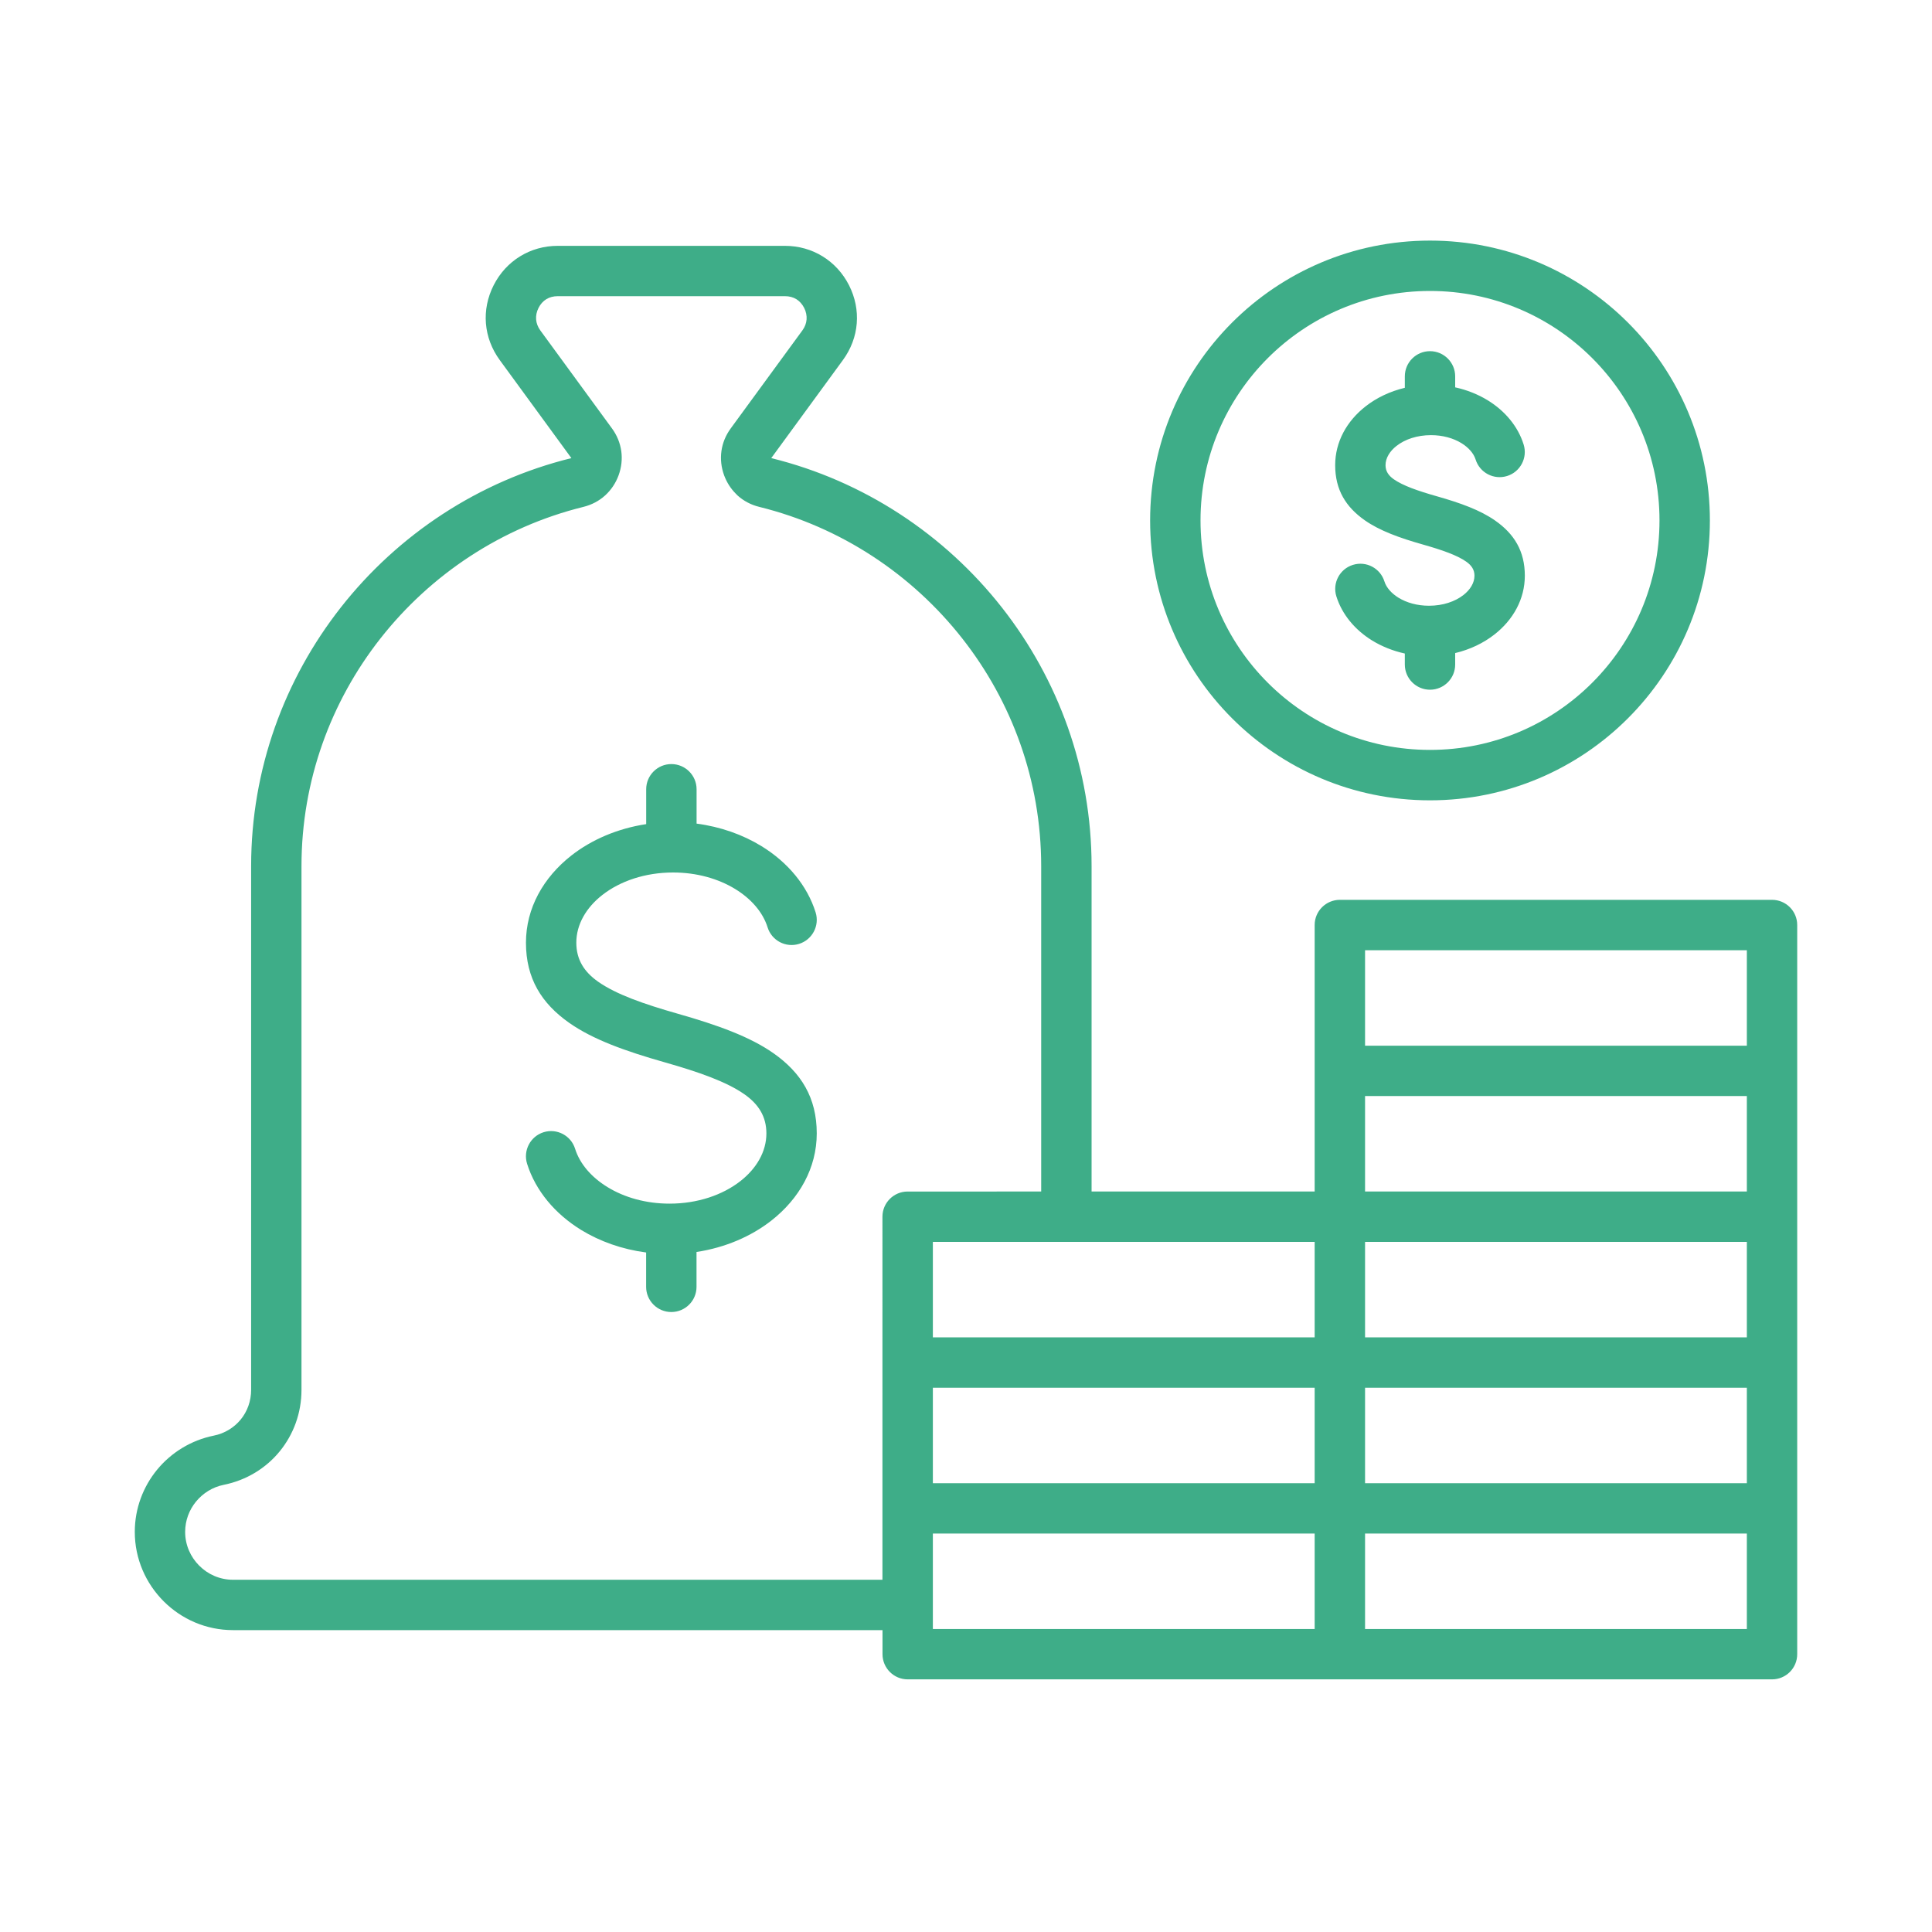<?xml version="1.0" encoding="utf-8"?>
<!-- Generator: Adobe Illustrator 16.0.0, SVG Export Plug-In . SVG Version: 6.00 Build 0)  -->
<!DOCTYPE svg PUBLIC "-//W3C//DTD SVG 1.1//EN" "http://www.w3.org/Graphics/SVG/1.1/DTD/svg11.dtd">
<svg version="1.1" xmlns="http://www.w3.org/2000/svg" xmlns:xlink="http://www.w3.org/1999/xlink" x="0px" y="0px" width="60px"
	 height="60px" viewBox="0 0 60 60" enable-background="new 0 0 60 60" xml:space="preserve">
<g id="Calque_1" display="none">
	<path display="inline" fill="#3EAD88" d="M37.263,49.031h7.897v-8.808c-1.296,0.503-2.705,0.779-4.178,0.779
		c-1.474,0-2.883-0.276-4.178-0.779v4.424c0.646,0.704,0.971,1.603,0.971,2.501h-0.003C37.771,47.802,37.602,48.454,37.263,49.031
		L37.263,49.031z M38.137,33.415c-0.305,0.306-0.801,0.306-1.105,0c-0.307-0.306-0.307-0.801,0-1.106l6.797-6.796
		c0.305-0.306,0.801-0.306,1.105,0c0.306,0.305,0.306,0.8,0,1.105L38.137,33.415L38.137,33.415z M35.533,24.015
		c0.555-0.554,1.281-0.831,2.008-0.831s1.453,0.277,2.008,0.831c0.555,0.555,0.832,1.281,0.832,2.008s-0.277,1.453-0.832,2.008
		s-1.281,0.832-2.008,0.832s-1.453-0.277-2.008-0.832s-0.832-1.28-0.832-2.008C34.701,25.296,34.979,24.569,35.533,24.015
		L35.533,24.015z M36.64,25.121c-0.249,0.249-0.374,0.575-0.374,0.901s0.125,0.652,0.374,0.902c0.249,0.249,0.575,0.373,0.901,0.373
		s0.653-0.124,0.902-0.373c0.248-0.25,0.373-0.576,0.373-0.902s-0.125-0.652-0.373-0.901c-0.25-0.249-0.576-0.374-0.902-0.374
		S36.889,24.872,36.64,25.121L36.64,25.121z M45.324,33.806c0.25-0.248,0.374-0.575,0.374-0.901s-0.124-0.652-0.373-0.901
		s-0.575-0.373-0.901-0.373c-0.327,0-0.653,0.124-0.902,0.373s-0.373,0.575-0.373,0.901s0.124,0.653,0.373,0.901
		c0.249,0.249,0.575,0.374,0.902,0.374C44.75,34.18,45.076,34.055,45.324,33.806L45.324,33.806z M46.432,34.912
		c-0.555,0.555-1.281,0.832-2.008,0.832s-1.454-0.277-2.008-0.832c-0.555-0.555-0.832-1.281-0.832-2.008s0.277-1.453,0.832-2.008
		c0.554-0.555,1.281-0.831,2.008-0.831s1.453,0.276,2.008,0.831s0.831,1.281,0.831,2.008S46.986,34.357,46.432,34.912L46.432,34.912
		z M46.725,39.476v9.556h2.688c0.908,0,1.732,0.371,2.329,0.968c0.597,0.598,0.968,1.422,0.968,2.33
		c0,0.907-0.371,1.731-0.968,2.329c-0.597,0.597-1.422,0.968-2.329,0.968H28.518c-0.79,0-1.532-0.144-2.222-0.43
		c-0.693-0.287-1.32-0.71-1.879-1.27l-5.461-5.461c-0.321-0.321-0.668-0.559-1.042-0.713c-0.375-0.156-0.791-0.234-1.244-0.234
		H14.79v2.494c0,0.432-0.351,0.782-0.782,0.782H8.074c-0.432,0-0.782-0.351-0.782-0.782V30.148c0-0.432,0.35-0.782,0.782-0.782
		h5.934c0.432,0,0.782,0.351,0.782,0.782v2.493h6.78c1.066,0,2.065,0.193,2.992,0.577c0.93,0.385,1.774,0.955,2.528,1.71
		l8.149,8.149v-3.603c-0.887-0.51-1.699-1.134-2.418-1.853c-2.088-2.088-3.379-4.973-3.379-8.159s1.292-6.071,3.379-8.159
		c0.719-0.719,1.531-1.343,2.418-1.853v-3.944h-4.974v-0.002c-0.209,0-0.418-0.084-0.571-0.249c-0.294-0.315-0.276-0.81,0.04-1.104
		l10.717-9.944c0.297-0.277,0.762-0.28,1.063,0l10.678,9.909c0.177,0.144,0.289,0.362,0.289,0.607c0,0.432-0.35,0.782-0.781,0.782
		h-4.975v3.944c0.887,0.51,1.699,1.134,2.418,1.853c2.088,2.088,3.379,4.973,3.379,8.159s-1.291,6.071-3.379,8.159
		C48.424,38.342,47.611,38.966,46.725,39.476L46.725,39.476z M40.982,17.924c1.473,0,2.882,0.276,4.178,0.78v-3.979
		c0-0.433,0.35-0.782,0.781-0.782h3.767l-8.726-8.099l-8.727,8.099h3.767c0.433,0,0.782,0.35,0.782,0.782v3.979
		C38.1,18.2,39.509,17.924,40.982,17.924L40.982,17.924z M48.036,22.41c-1.806-1.805-4.3-2.922-7.054-2.922
		c-2.755,0-5.248,1.117-7.054,2.922s-2.921,4.299-2.921,7.054s1.115,5.248,2.921,7.054c1.806,1.805,4.299,2.921,7.054,2.921
		c2.754,0,5.248-1.116,7.054-2.921c1.805-1.806,2.921-4.299,2.921-7.054S49.841,24.215,48.036,22.41L48.036,22.41z M49.412,50.596
		H35.416c-0.429,0.165-0.883,0.247-1.336,0.247c-0.947,0-1.895-0.359-2.615-1.079l-7.538-7.539c-0.305-0.305-0.305-0.8,0-1.105
		c0.306-0.306,0.801-0.306,1.106,0l7.538,7.538c0.415,0.414,0.962,0.621,1.509,0.621c0.548,0,1.096-0.207,1.51-0.621
		c0.416-0.416,0.624-0.963,0.624-1.509h-0.003c0-0.548-0.207-1.095-0.621-1.509l-9.605-9.605c-0.614-0.613-1.286-1.071-2.015-1.373
		c-0.73-0.303-1.532-0.455-2.399-0.455h-6.78v11.749h1.879c0.652,0,1.265,0.118,1.837,0.355c0.574,0.238,1.093,0.588,1.554,1.049
		l5.462,5.462c0.418,0.418,0.874,0.729,1.365,0.933c0.494,0.205,1.038,0.308,1.629,0.308h20.895c0.476,0,0.908-0.195,1.223-0.51
		s0.51-0.747,0.51-1.223s-0.195-0.909-0.51-1.224S49.888,50.596,49.412,50.596L49.412,50.596z M13.226,49.23v-18.3H8.856v18.3
		H13.226L13.226,49.23z"/>
</g>
<g id="Calque_2" display="none">
	<path display="inline" fill="#3EAD88" d="M33.12,48.001h11.646c0.737,0,1.419,0.252,1.962,0.674h5.924
		c0.438,0,0.838-0.18,1.128-0.47s0.47-0.689,0.47-1.127c0-0.382-0.137-0.733-0.361-1.01c-0.232-0.283-0.557-0.486-0.922-0.561
		c-0.736-0.147-1.363-0.537-1.805-1.076c-0.443-0.542-0.703-1.232-0.703-1.981V25.389c0-2.799-0.963-5.383-2.574-7.437
		c-1.649-2.102-3.975-3.649-6.639-4.305c-0.264-0.065-0.496-0.188-0.689-0.361c-0.19-0.171-0.338-0.39-0.431-0.646
		s-0.12-0.517-0.084-0.772c0.036-0.255,0.136-0.499,0.296-0.719l2.334-3.192c0.086-0.116,0.134-0.245,0.145-0.374
		c0.01-0.132-0.017-0.269-0.083-0.399c-0.065-0.13-0.158-0.23-0.267-0.298c-0.11-0.067-0.244-0.104-0.393-0.104H34.67
		c-0.148,0-0.281,0.036-0.392,0.104c-0.109,0.067-0.202,0.168-0.267,0.298c-0.066,0.131-0.094,0.268-0.084,0.399
		c0.011,0.129,0.059,0.258,0.145,0.374l2.334,3.192c0.16,0.22,0.26,0.464,0.297,0.719c0.035,0.256,0.008,0.517-0.084,0.772
		c-0.094,0.256-0.24,0.475-0.432,0.646c-0.02,0.019-0.041,0.035-0.063,0.051c-0.181,0.146-0.393,0.253-0.627,0.311
		c-0.883,0.218-1.726,0.53-2.516,0.927c-0.609,0.306-1.189,0.662-1.736,1.064l0.172,0.298c1.492-0.224,3.001-0.131,4.432,0.253
		c2.694,0.722,5.113,2.473,6.62,5.083h0.001c1.505,2.608,1.812,5.577,1.09,8.271s-2.473,5.113-5.082,6.62
		c-2.608,1.505-5.578,1.812-8.271,1.09c-1.414-0.379-2.752-1.041-3.922-1.963v2.129l6.26,6.26c0.699,0.699,1.048,1.619,1.048,2.538
		H33.59C33.59,46.835,33.434,47.451,33.12,48.001L33.12,48.001z M10.722,19.95c-0.214-0.372-0.086-0.849,0.287-1.063
		c0.373-0.214,0.849-0.085,1.063,0.288l1.468,2.542h0.001c0.413,0.715,1.083,1.197,1.828,1.396c0.746,0.2,1.566,0.118,2.281-0.294
		c0.013-0.008,0.025-0.015,0.039-0.021c0.693-0.413,1.162-1.072,1.358-1.807c0.2-0.746,0.118-1.567-0.293-2.281l-0.001,0.001
		l-2.157-3.737c-0.025-0.038-0.047-0.077-0.065-0.118c-0.595-1.073-0.71-2.289-0.415-3.395c0.298-1.113,1.013-2.114,2.074-2.746
		c0.039-0.026,0.08-0.049,0.123-0.068c1.073-0.595,2.289-0.71,3.394-0.414c1.104,0.296,2.101,1.004,2.733,2.057
		c0.027,0.037,0.05,0.076,0.07,0.116l2.002,3.467l2.111-1.219c0.372-0.214,0.847-0.086,1.062,0.285l0.001-0.001l0.776,1.344
		c0.576-0.411,1.186-0.779,1.824-1.101c0.899-0.451,1.85-0.806,2.839-1.049l0.015-0.004l0.003-0.003
		c0.004-0.003,0.006-0.009,0.01-0.017c0.003-0.01,0.004-0.016,0.004-0.02c0-0.003-0.004-0.009-0.009-0.017L32.813,8.88
		c-0.261-0.357-0.409-0.761-0.443-1.175c-0.033-0.412,0.049-0.831,0.248-1.225c0.201-0.394,0.493-0.709,0.849-0.927
		c0.354-0.218,0.767-0.336,1.204-0.336h7.404c0.438,0,0.85,0.118,1.205,0.336s0.647,0.533,0.848,0.927
		c0.199,0.394,0.281,0.813,0.248,1.225c-0.033,0.414-0.183,0.817-0.443,1.175l-2.334,3.192c-0.006,0.008-0.01,0.014-0.01,0.017
		c0,0.004,0.001,0.01,0.004,0.02c0.004,0.008,0.007,0.014,0.01,0.017c0.002,0.002,0.008,0.004,0.018,0.007
		c3.01,0.741,5.635,2.486,7.494,4.854c1.821,2.322,2.91,5.241,2.91,8.402V42.45c0,0.377,0.129,0.723,0.349,0.991
		c0.222,0.271,0.534,0.465,0.9,0.539c0.731,0.147,1.372,0.545,1.825,1.098c0.447,0.546,0.717,1.243,0.717,2
		c0,0.87-0.355,1.66-0.928,2.233c-0.573,0.572-1.363,0.928-2.234,0.928h-4.831c0.097,0.306,0.149,0.63,0.149,0.965
		c0,0.882-0.36,1.684-0.941,2.264c-0.58,0.58-1.381,0.94-2.263,0.94H24.651c-0.764,0-1.482-0.14-2.15-0.416
		c-0.671-0.278-1.278-0.688-1.819-1.229l-5.258-5.258c-0.306-0.307-0.638-0.533-0.993-0.68c-0.358-0.148-0.754-0.223-1.187-0.223
		h-1.781v2.371c0,0.432-0.35,0.782-0.782,0.782H4.969c-0.432,0-0.782-0.351-0.782-0.782V29.851c0-0.432,0.35-0.782,0.782-0.782
		h5.712c0.432,0,0.782,0.351,0.782,0.782v2.371h6.499c1.031,0,1.996,0.187,2.892,0.558c0.899,0.372,1.715,0.924,2.443,1.652
		l1.423,1.423v-2.073c-2.296-2.711-3.156-6.398-2.223-9.881c0.384-1.432,1.058-2.785,1.998-3.966l-1.73-2.998
		c-0.216-0.373-0.089-0.851,0.284-1.066c0.014-0.008,0.029-0.016,0.043-0.023l2.068-1.194l-2.029-3.514h0.001l-0.001-0.003
		c-0.412-0.713-1.082-1.194-1.828-1.394c-0.734-0.197-1.54-0.121-2.245,0.272c-0.012,0.008-0.023,0.015-0.036,0.021
		c-0.716,0.413-1.197,1.083-1.397,1.828c-0.196,0.734-0.121,1.54,0.273,2.245c0.007,0.012,0.015,0.024,0.022,0.036l2.184,3.782
		l-0.001,0.001l0.001,0.003c0.629,1.089,0.756,2.334,0.454,3.463c-0.298,1.112-1.015,2.115-2.08,2.747
		c-0.015,0.01-0.029,0.02-0.044,0.028c-1.09,0.629-2.337,0.756-3.467,0.453c-1.13-0.303-2.146-1.035-2.775-2.124l0.001-0.001
		L10.722,19.95L10.722,19.95z M24.505,16.83l1.1,1.906c1.207-1.119,2.647-1.951,4.22-2.437l-1.1-1.906
		C27.318,15.206,25.912,16.018,24.505,16.83L24.505,16.83z M26.048,20.51c-0.014,0.017-0.028,0.033-0.043,0.049
		c-0.955,1.089-1.631,2.375-1.998,3.745c-0.818,3.054-0.031,6.291,2.032,8.62c0.032,0.029,0.061,0.062,0.087,0.097
		c1.223,1.342,2.79,2.27,4.485,2.723c2.311,0.62,4.858,0.358,7.09-0.931s3.73-3.362,4.35-5.673s0.357-4.856-0.931-7.089
		l-0.003-0.007c-1.289-2.229-3.361-3.727-5.67-4.345c-1.378-0.369-2.84-0.425-4.268-0.137c-0.007,0.001-0.014,0.002-0.02,0.004
		C29.194,17.967,27.381,19.01,26.048,20.51L26.048,20.51z M36.523,23.787c0.128,0.412-0.102,0.85-0.514,0.978
		c-0.412,0.129-0.85-0.101-0.979-0.513c-0.092-0.297-0.326-0.563-0.65-0.763c-0.355-0.217-0.81-0.346-1.313-0.346
		c-0.593,0-1.119,0.18-1.492,0.47c-0.316,0.249-0.514,0.578-0.514,0.928c0,0.312,0.148,0.539,0.411,0.725
		c0.39,0.273,1.003,0.488,1.767,0.704c0.916,0.26,1.678,0.534,2.242,0.931c0.69,0.484,1.077,1.109,1.077,2.001
		c0,0.854-0.428,1.616-1.119,2.156c-0.447,0.35-1.008,0.605-1.63,0.728v0.623c0,0.433-0.35,0.783-0.781,0.783
		c-0.433,0-0.783-0.351-0.783-0.783V31.8c-0.509-0.089-0.979-0.268-1.382-0.515c-0.644-0.395-1.121-0.964-1.33-1.63
		c-0.128-0.411,0.102-0.85,0.513-0.978c0.412-0.128,0.85,0.102,0.978,0.513c0.094,0.297,0.328,0.564,0.651,0.763
		c0.354,0.217,0.81,0.347,1.312,0.347c0.594,0,1.121-0.18,1.492-0.471c0.318-0.248,0.515-0.577,0.515-0.928
		c0-0.312-0.147-0.539-0.411-0.724c-0.391-0.274-1.004-0.488-1.766-0.705c-0.918-0.26-1.678-0.534-2.243-0.93
		c-0.691-0.485-1.078-1.11-1.078-2.002c0-0.854,0.428-1.615,1.119-2.156c0.447-0.35,1.008-0.605,1.629-0.728v-0.623
		c0-0.432,0.351-0.782,0.783-0.782c0.432,0,0.781,0.351,0.781,0.782v0.608c0.51,0.089,0.98,0.269,1.383,0.515
		C35.837,22.552,36.314,23.122,36.523,23.787L36.523,23.787z M44.767,49.565h-13.47c-0.414,0.158-0.853,0.238-1.291,0.238
		c-0.919,0-1.839-0.35-2.538-1.048l-7.258-7.259c-0.305-0.305-0.305-0.8,0-1.105c0.306-0.306,0.801-0.306,1.106,0l7.258,7.258
		c0.393,0.394,0.913,0.59,1.432,0.59c0.52,0,1.039-0.196,1.432-0.59c0.396-0.396,0.593-0.914,0.593-1.433h-0.003
		c0-0.52-0.196-1.039-0.59-1.432l-9.247-9.247c-0.588-0.588-1.232-1.027-1.93-1.316c-0.7-0.29-1.468-0.436-2.3-0.436h-6.499v11.252
		h1.781c0.631,0,1.225,0.116,1.779,0.346c0.557,0.23,1.06,0.569,1.506,1.016l5.258,5.259c0.4,0.399,0.836,0.697,1.305,0.892
		c0.472,0.195,0.992,0.294,1.558,0.294h20.116c0.45,0,0.86-0.185,1.157-0.482c0.297-0.297,0.482-0.707,0.482-1.157
		c0-0.449-0.186-0.859-0.482-1.156l-0.029-0.029C45.6,49.738,45.202,49.565,44.767,49.565L44.767,49.565z M9.899,48.192v-17.56
		H5.751v17.56H9.899L9.899,48.192z"/>
</g>
<g id="Calque_3">
	<path fill="#3EAD88" d="M32.335,37.004V26.899c0-2.659-0.915-5.114-2.446-7.065c-1.567-1.998-3.777-3.468-6.308-4.092
		c-0.258-0.063-0.485-0.184-0.673-0.352c-0.02-0.019-0.039-0.037-0.057-0.058c-0.16-0.16-0.283-0.354-0.364-0.573
		c-0.09-0.249-0.117-0.504-0.082-0.753s0.132-0.488,0.289-0.702l2.225-3.043c0.077-0.105,0.121-0.222,0.13-0.338
		c0.009-0.119-0.015-0.243-0.075-0.361c-0.06-0.117-0.143-0.209-0.241-0.27c-0.099-0.061-0.22-0.094-0.355-0.094h-7.057
		c-0.135,0-0.256,0.033-0.355,0.094c-0.099,0.061-0.182,0.152-0.241,0.27c-0.06,0.118-0.085,0.242-0.075,0.361
		c0.009,0.116,0.053,0.232,0.13,0.338l2.225,3.043c0.157,0.214,0.253,0.453,0.289,0.702c0.035,0.249,0.008,0.504-0.082,0.753
		c-0.09,0.247-0.234,0.459-0.422,0.63c-0.187,0.169-0.415,0.289-0.672,0.353c-2.531,0.624-4.74,2.094-6.308,4.092
		c-1.531,1.951-2.447,4.406-2.447,7.065v16.264c0,0.723-0.25,1.389-0.678,1.912c-0.426,0.521-1.031,0.896-1.742,1.039
		c-0.339,0.068-0.64,0.257-0.857,0.521c-0.21,0.257-0.336,0.584-0.336,0.939c0,0.408,0.167,0.779,0.437,1.049
		c0.27,0.271,0.641,0.438,1.049,0.438h20.169V37.786c0-0.432,0.351-0.782,0.782-0.782H32.335L32.335,37.004z M47.318,13.805
		c0.129,0.411-0.102,0.85-0.514,0.978s-0.85-0.102-0.978-0.514c-0.062-0.193-0.219-0.371-0.44-0.507
		c-0.253-0.155-0.581-0.248-0.945-0.248c-0.43,0-0.808,0.128-1.072,0.335c-0.209,0.164-0.34,0.377-0.34,0.599
		c0,0.184,0.092,0.32,0.253,0.434c0.288,0.202,0.755,0.364,1.339,0.53c0.738,0.209,1.353,0.432,1.814,0.756
		c0.59,0.413,0.92,0.947,0.92,1.711c0,0.726-0.361,1.371-0.945,1.827c-0.34,0.266-0.756,0.466-1.218,0.576v0.356
		c0,0.432-0.351,0.782-0.782,0.782s-0.782-0.351-0.782-0.782v-0.342c-0.369-0.081-0.71-0.219-1.008-0.4
		c-0.54-0.331-0.941-0.812-1.118-1.375c-0.129-0.411,0.102-0.85,0.514-0.978c0.411-0.129,0.85,0.102,0.978,0.513
		c0.061,0.194,0.219,0.372,0.439,0.508c0.254,0.155,0.582,0.248,0.946,0.248c0.43,0,0.807-0.128,1.071-0.334
		c0.21-0.165,0.341-0.377,0.341-0.6c0-0.184-0.092-0.32-0.254-0.434c-0.287-0.202-0.754-0.364-1.338-0.53
		c-0.738-0.209-1.353-0.432-1.815-0.756c-0.589-0.414-0.919-0.947-0.919-1.711c0-0.726,0.361-1.371,0.945-1.827
		c0.34-0.266,0.756-0.466,1.218-0.576v-0.356c0-0.432,0.351-0.782,0.782-0.782s0.782,0.351,0.782,0.782v0.342
		c0.368,0.08,0.71,0.218,1.008,0.4C46.74,12.761,47.142,13.241,47.318,13.805L47.318,13.805z M44.41,7.472
		c2.4,0,4.572,0.973,6.146,2.545c1.573,1.573,2.546,3.746,2.546,6.146c0,2.4-0.973,4.573-2.546,6.146
		c-1.573,1.573-3.745,2.546-6.146,2.546s-4.572-0.973-6.146-2.546c-1.573-1.572-2.546-3.745-2.546-6.146
		c0-2.399,0.973-4.572,2.546-6.146C39.838,8.444,42.01,7.472,44.41,7.472L44.41,7.472z M49.449,11.123
		c-1.289-1.289-3.07-2.087-5.039-2.087s-3.75,0.798-5.039,2.087c-1.29,1.29-2.088,3.071-2.088,5.039c0,1.969,0.798,3.75,2.088,5.04
		c1.289,1.29,3.07,2.087,5.039,2.087s3.75-0.797,5.039-2.087c1.29-1.29,2.088-3.071,2.088-5.04
		C51.537,14.194,50.739,12.413,49.449,11.123L49.449,11.123z M33.9,26.899v10.104h6.928v-8.276c0-0.432,0.351-0.782,0.783-0.782
		h13.421c0.433,0,0.782,0.351,0.782,0.782v22.645c0,0.433-0.35,0.782-0.782,0.782H28.189c-0.432,0-0.782-0.35-0.782-0.782v-0.747
		H7.237c-0.84,0-1.603-0.343-2.155-0.896s-0.896-1.315-0.896-2.155c0-0.729,0.26-1.402,0.691-1.929
		c0.438-0.533,1.055-0.917,1.761-1.06c0.341-0.068,0.632-0.25,0.838-0.501c0.204-0.25,0.323-0.57,0.323-0.922V26.899
		c0-3.021,1.042-5.812,2.783-8.031c1.777-2.265,4.286-3.933,7.163-4.641l-2.224-3.044c-0.253-0.346-0.397-0.736-0.43-1.138
		c-0.032-0.399,0.047-0.806,0.24-1.187c0.194-0.382,0.478-0.687,0.822-0.898c0.344-0.211,0.743-0.325,1.168-0.325h7.057
		c0.425,0,0.823,0.114,1.167,0.325c0.345,0.212,0.628,0.517,0.822,0.898c0.193,0.381,0.272,0.787,0.24,1.187
		c-0.032,0.401-0.177,0.792-0.43,1.138l-2.225,3.044c2.877,0.708,5.386,2.376,7.164,4.641C32.858,21.088,33.9,23.878,33.9,26.899
		L33.9,26.899z M54.25,38.568H42.393v2.964H54.25V38.568L54.25,38.568z M40.828,38.568H28.971v2.964h11.857V38.568L40.828,38.568z
		 M42.393,37.004H54.25v-2.965H42.393V37.004L42.393,37.004z M28.971,43.097v2.965h11.857v-2.965H28.971L28.971,43.097z
		 M28.971,47.626v2.965h11.857v-2.965H28.971L28.971,47.626z M42.393,50.591H54.25v-2.965H42.393V50.591L42.393,50.591z
		 M54.25,46.062v-2.965H42.393v2.965H54.25L54.25,46.062z M54.25,32.475V29.51H42.393v2.965H54.25L54.25,32.475z M25.33,28.335
		c0.128,0.411-0.102,0.849-0.514,0.978c-0.412,0.128-0.85-0.102-0.978-0.514c-0.147-0.469-0.509-0.886-1.006-1.19
		c-0.525-0.321-1.194-0.513-1.928-0.513c-0.87,0-1.646,0.267-2.199,0.699c-0.499,0.39-0.807,0.914-0.807,1.48
		c0,0.528,0.244,0.908,0.678,1.213c0.561,0.394,1.421,0.695,2.484,0.997c1.218,0.347,2.226,0.708,2.961,1.224
		c0.861,0.605,1.344,1.383,1.344,2.49c0,1.07-0.54,2.027-1.412,2.709c-0.627,0.49-1.431,0.838-2.322,0.973v1.083
		c0,0.432-0.351,0.782-0.783,0.782c-0.432,0-0.782-0.351-0.782-0.782v-1.067c-0.747-0.098-1.435-0.344-2.013-0.697
		c-0.816-0.501-1.421-1.221-1.684-2.059c-0.128-0.412,0.102-0.85,0.513-0.979c0.412-0.128,0.85,0.102,0.978,0.514
		c0.147,0.469,0.508,0.886,1.006,1.19c0.524,0.322,1.193,0.514,1.928,0.514c0.87,0,1.647-0.268,2.2-0.7
		c0.499-0.39,0.807-0.914,0.807-1.48c0-0.527-0.244-0.907-0.678-1.213c-0.562-0.394-1.421-0.695-2.484-0.997
		c-1.218-0.346-2.226-0.707-2.961-1.224c-0.862-0.605-1.344-1.383-1.344-2.49c0-1.07,0.54-2.026,1.412-2.709
		c0.627-0.49,1.43-0.837,2.322-0.973v-1.083c0-0.432,0.351-0.782,0.782-0.782c0.432,0,0.783,0.351,0.783,0.782v1.067
		c0.747,0.098,1.435,0.344,2.013,0.698C24.462,26.776,25.066,27.496,25.33,28.335L25.33,28.335z"/>
</g>
</svg>
